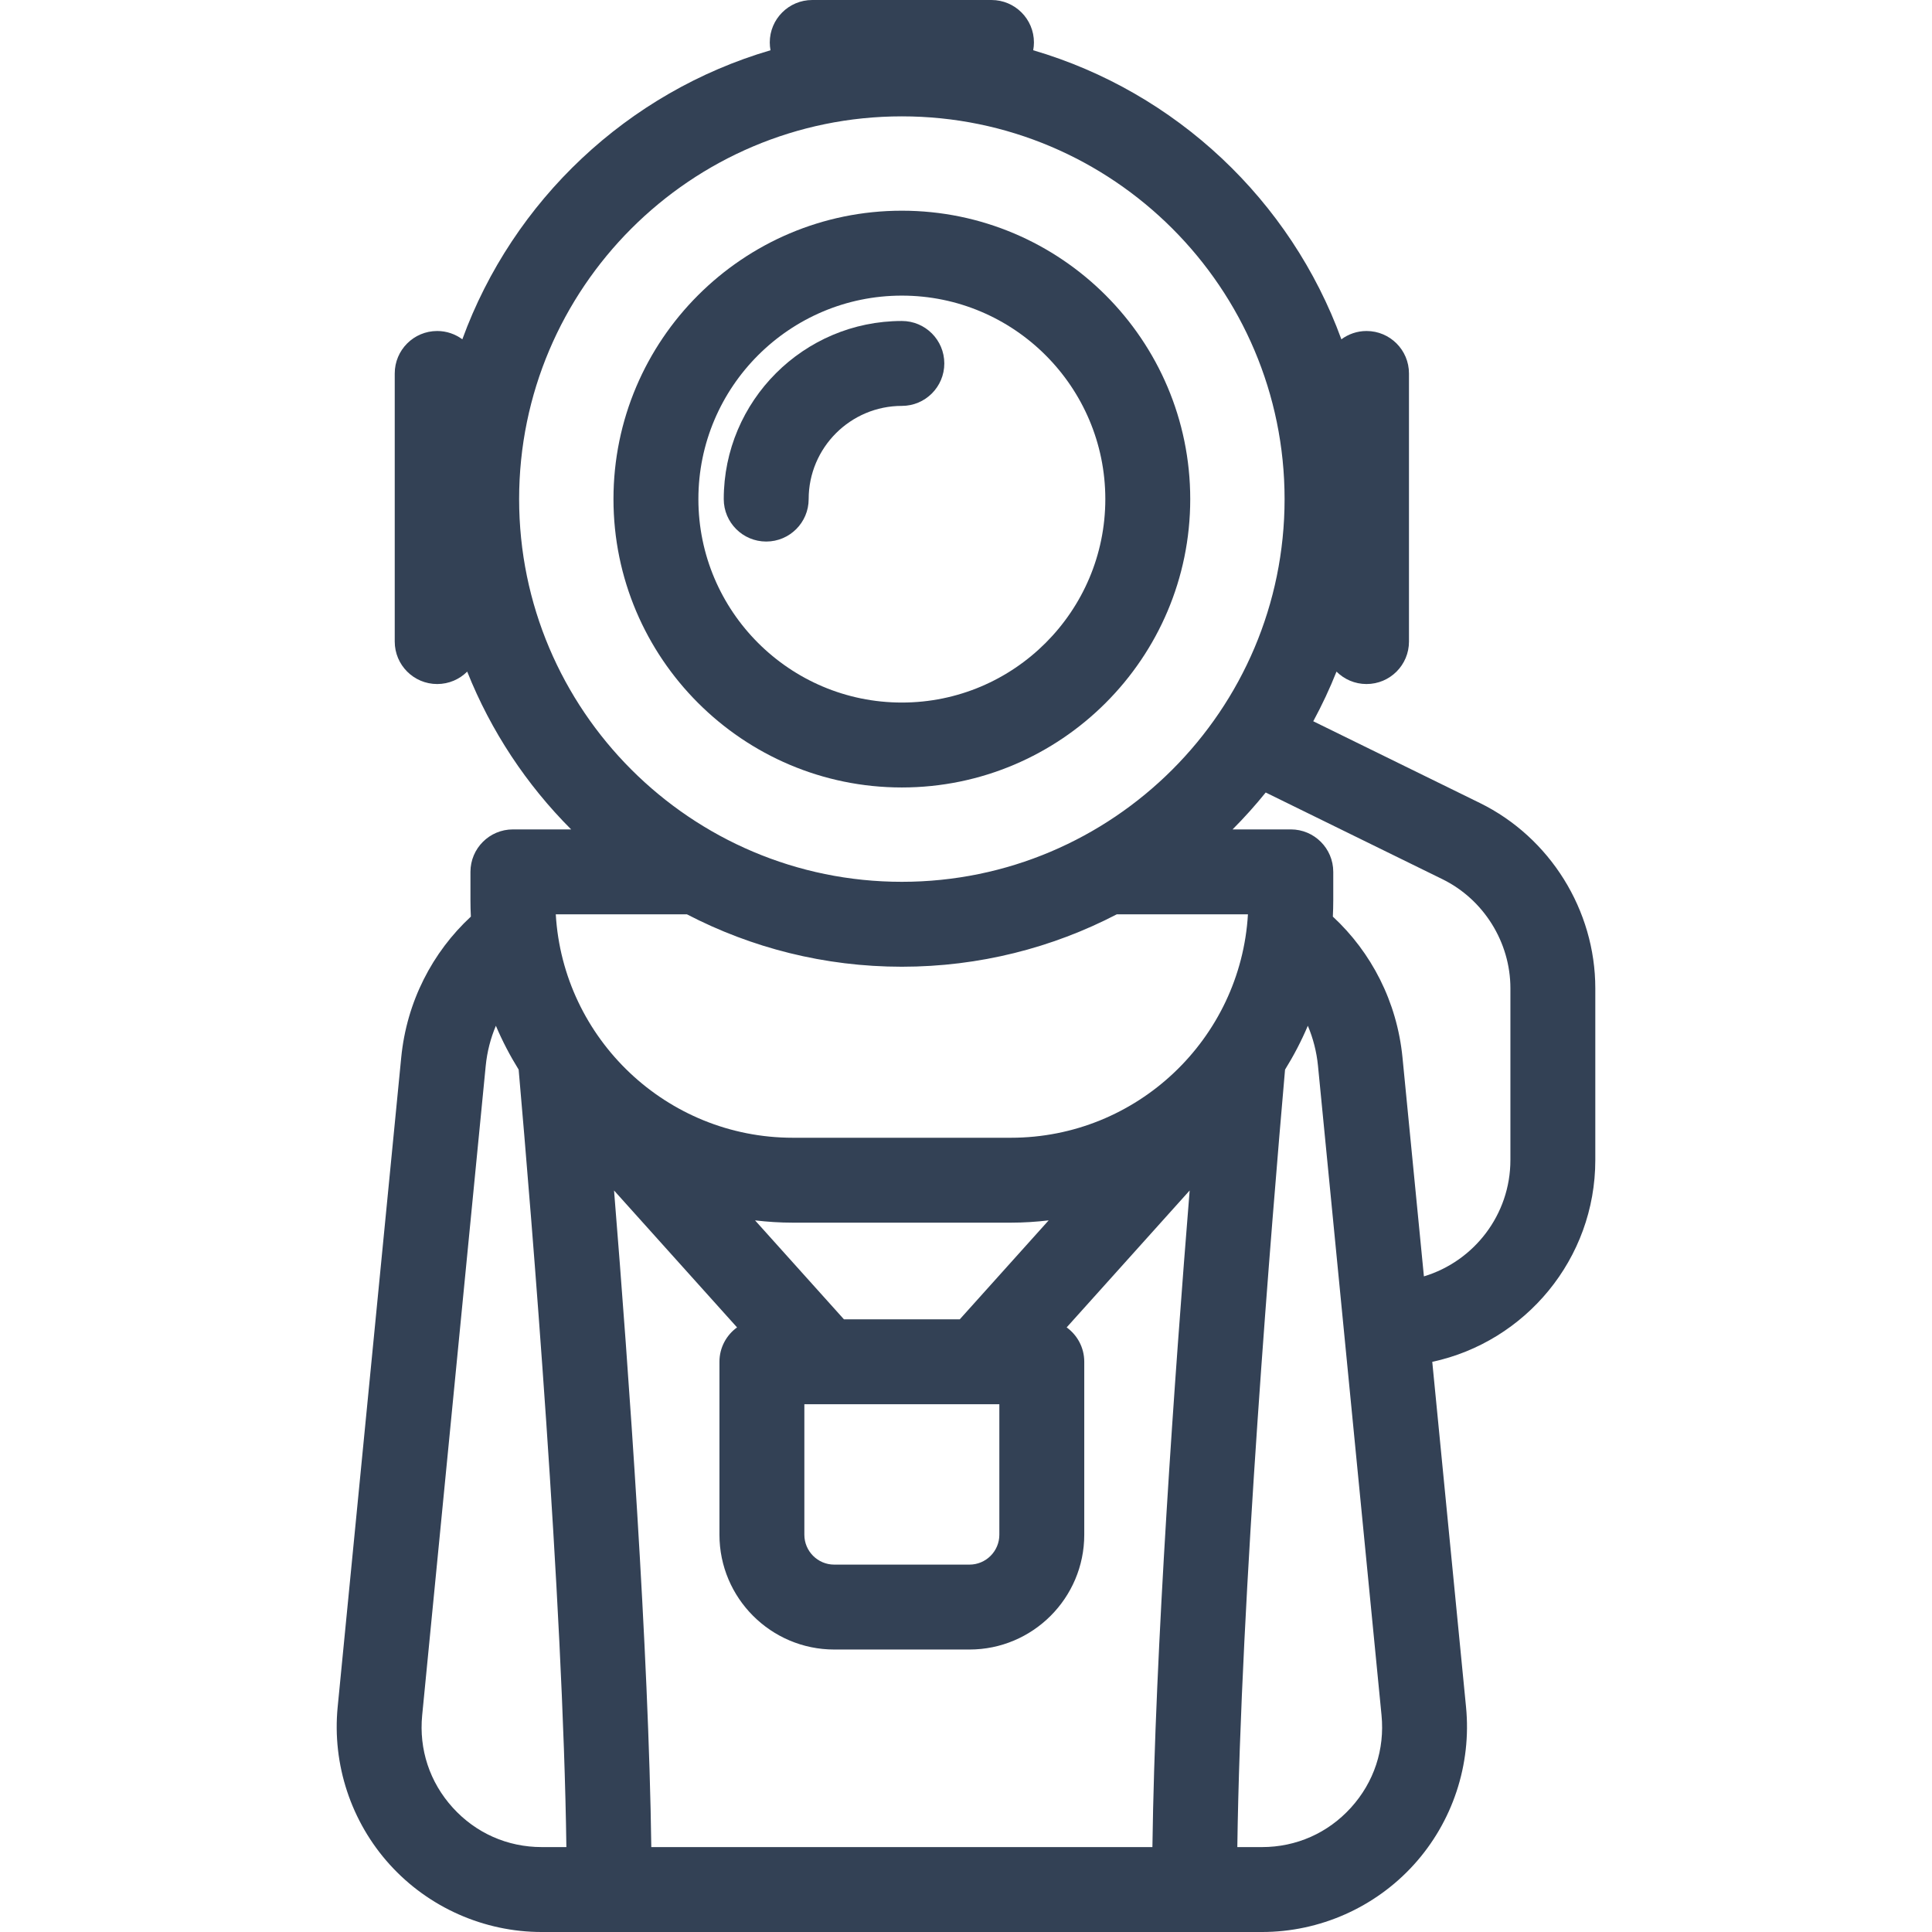 <?xml version="1.0" encoding="iso-8859-1"?>
<!-- Uploaded to: SVG Repo, www.svgrepo.com, Generator: SVG Repo Mixer Tools -->
<svg fill="#334155" height="800px" width="800px" version="1.1" id="Layer_1" xmlns="http://www.w3.org/2000/svg" xmlns:xlink="http://www.w3.org/1999/xlink" 
	 viewBox="0 0 409.545 409.545" xml:space="preserve">
<g>
	<g>
		<g>
			<path d="M313.684,170.208l-35.299-17.315c1.84-3.394,3.487-6.908,4.928-10.525c1.629,1.628,3.878,2.634,6.362,2.634
				c4.971,0,9-4.029,9-9V79.165c0-4.971-4.029-9-9-9c-1.998,0-3.838,0.659-5.331,1.761c-10.736-29.44-35.051-52.4-65.327-61.274
				c0.1-0.536,0.158-1.087,0.158-1.652c0-4.971-4.029-9-9-9h-38c-4.971,0-9,4.029-9,9c0,0.565,0.059,1.116,0.158,1.652
				c-30.276,8.874-54.591,31.834-65.327,61.274c-1.493-1.102-3.333-1.761-5.331-1.761c-4.971,0-9,4.029-9,9v56.837
				c0,4.971,4.029,9,9,9c2.484,0,4.733-1.007,6.362-2.634c5.03,12.627,12.581,23.987,22.033,33.449h-12.344c-4.971,0-9,4.029-9,9
				v6.029c0,1.159,0.03,2.312,0.088,3.457c-8.138,7.548-13.603,17.993-14.766,29.885l-13.47,137.657
				c-1.191,12.181,2.841,24.368,11.063,33.434s19.959,14.266,32.198,14.266h152.669c12.24,0,23.976-5.2,32.198-14.266
				s12.255-21.252,11.063-33.435l-7.158-73.161c19.727-4.24,34.562-21.809,34.562-42.784v-36.398
				C338.175,192.929,328.562,177.506,313.684,170.208z M110.044,105.796c0-44.736,36.396-81.131,81.131-81.131
				s81.131,36.395,81.131,81.131c0,44.736-36.396,81.131-81.131,81.131S110.044,150.532,110.044,105.796z M145.614,193.817
				c13.648,7.094,29.143,11.11,45.561,11.11c16.417,0,31.913-4.016,45.563-11.11h27.8c-1.543,26.376-23.491,47.363-50.248,47.363
				h-46.229c-26.757,0-48.704-20.987-50.247-47.363H145.614z M203.455,279.666h-24.559l-18.839-20.97
				c2.627,0.308,5.294,0.484,8.003,0.484h46.229c2.709,0,5.376-0.176,8.004-0.484L203.455,279.666z M211.841,297.666v27.667
				c0,3.492-2.841,6.333-6.333,6.333h-28.667c-3.492,0-6.333-2.841-6.333-6.333v-27.667H211.841z M114.84,391.544
				c-7.276,0.001-13.977-2.968-18.865-8.358c-4.889-5.39-7.19-12.347-6.482-19.589l13.469-137.657
				c0.294-3.004,1.039-5.855,2.153-8.499c1.372,3.235,2.995,6.337,4.829,9.295c2.785,31.767,9.401,111.988,10.117,164.808H114.84z
				 M244.288,391.544H138.062v0.001c-0.558-41.772-4.751-100.309-7.897-139.188l26.074,29.023c-2.257,1.635-3.73,4.285-3.73,7.285
				v36.667c0,13.417,10.916,24.333,24.333,24.333h28.667c13.417,0,24.333-10.916,24.333-24.333v-36.667c0-3-1.473-5.65-3.73-7.285
				l26.073-29.023C249.039,291.236,244.846,349.772,244.288,391.544z M286.374,383.186c-4.888,5.39-11.588,8.359-18.865,8.359
				h-5.221c0.717-52.819,7.332-133.039,10.117-164.807c1.834-2.959,3.458-6.061,4.83-9.297c1.114,2.644,1.859,5.495,2.153,8.499
				l13.468,137.656C293.564,370.839,291.262,377.796,286.374,383.186z M320.176,245.899h-0.001c0,11.624-7.739,21.471-18.334,24.669
				l-4.538-46.381c-1.164-11.892-6.628-22.337-14.766-29.885c0.057-1.145,0.088-2.298,0.088-3.457v-6.029c0-4.971-4.029-9-9-9
				h-12.344c2.476-2.479,4.818-5.093,7.022-7.821l37.454,18.372c8.76,4.297,14.419,13.377,14.419,23.133V245.899z"/>
			<path d="M191.175,166.927c33.708,0,61.131-27.423,61.131-61.131s-27.423-61.131-61.131-61.131s-61.131,27.423-61.131,61.131
				S157.467,166.927,191.175,166.927z M191.175,62.665c23.782,0,43.131,19.349,43.131,43.131s-19.349,43.131-43.131,43.131
				s-43.131-19.348-43.131-43.131C148.044,82.014,167.393,62.665,191.175,62.665z"/>
			<path d="M171.421,105.796c0-10.893,8.861-19.754,19.754-19.754c4.971,0,9-4.029,9-9c0-4.971-4.029-9-9-9
				c-20.817,0-37.754,16.937-37.754,37.754c0,4.971,4.029,9,9,9C167.392,114.796,171.421,110.767,171.421,105.796z"/>
		</g>
	</g>
</g>
</svg>